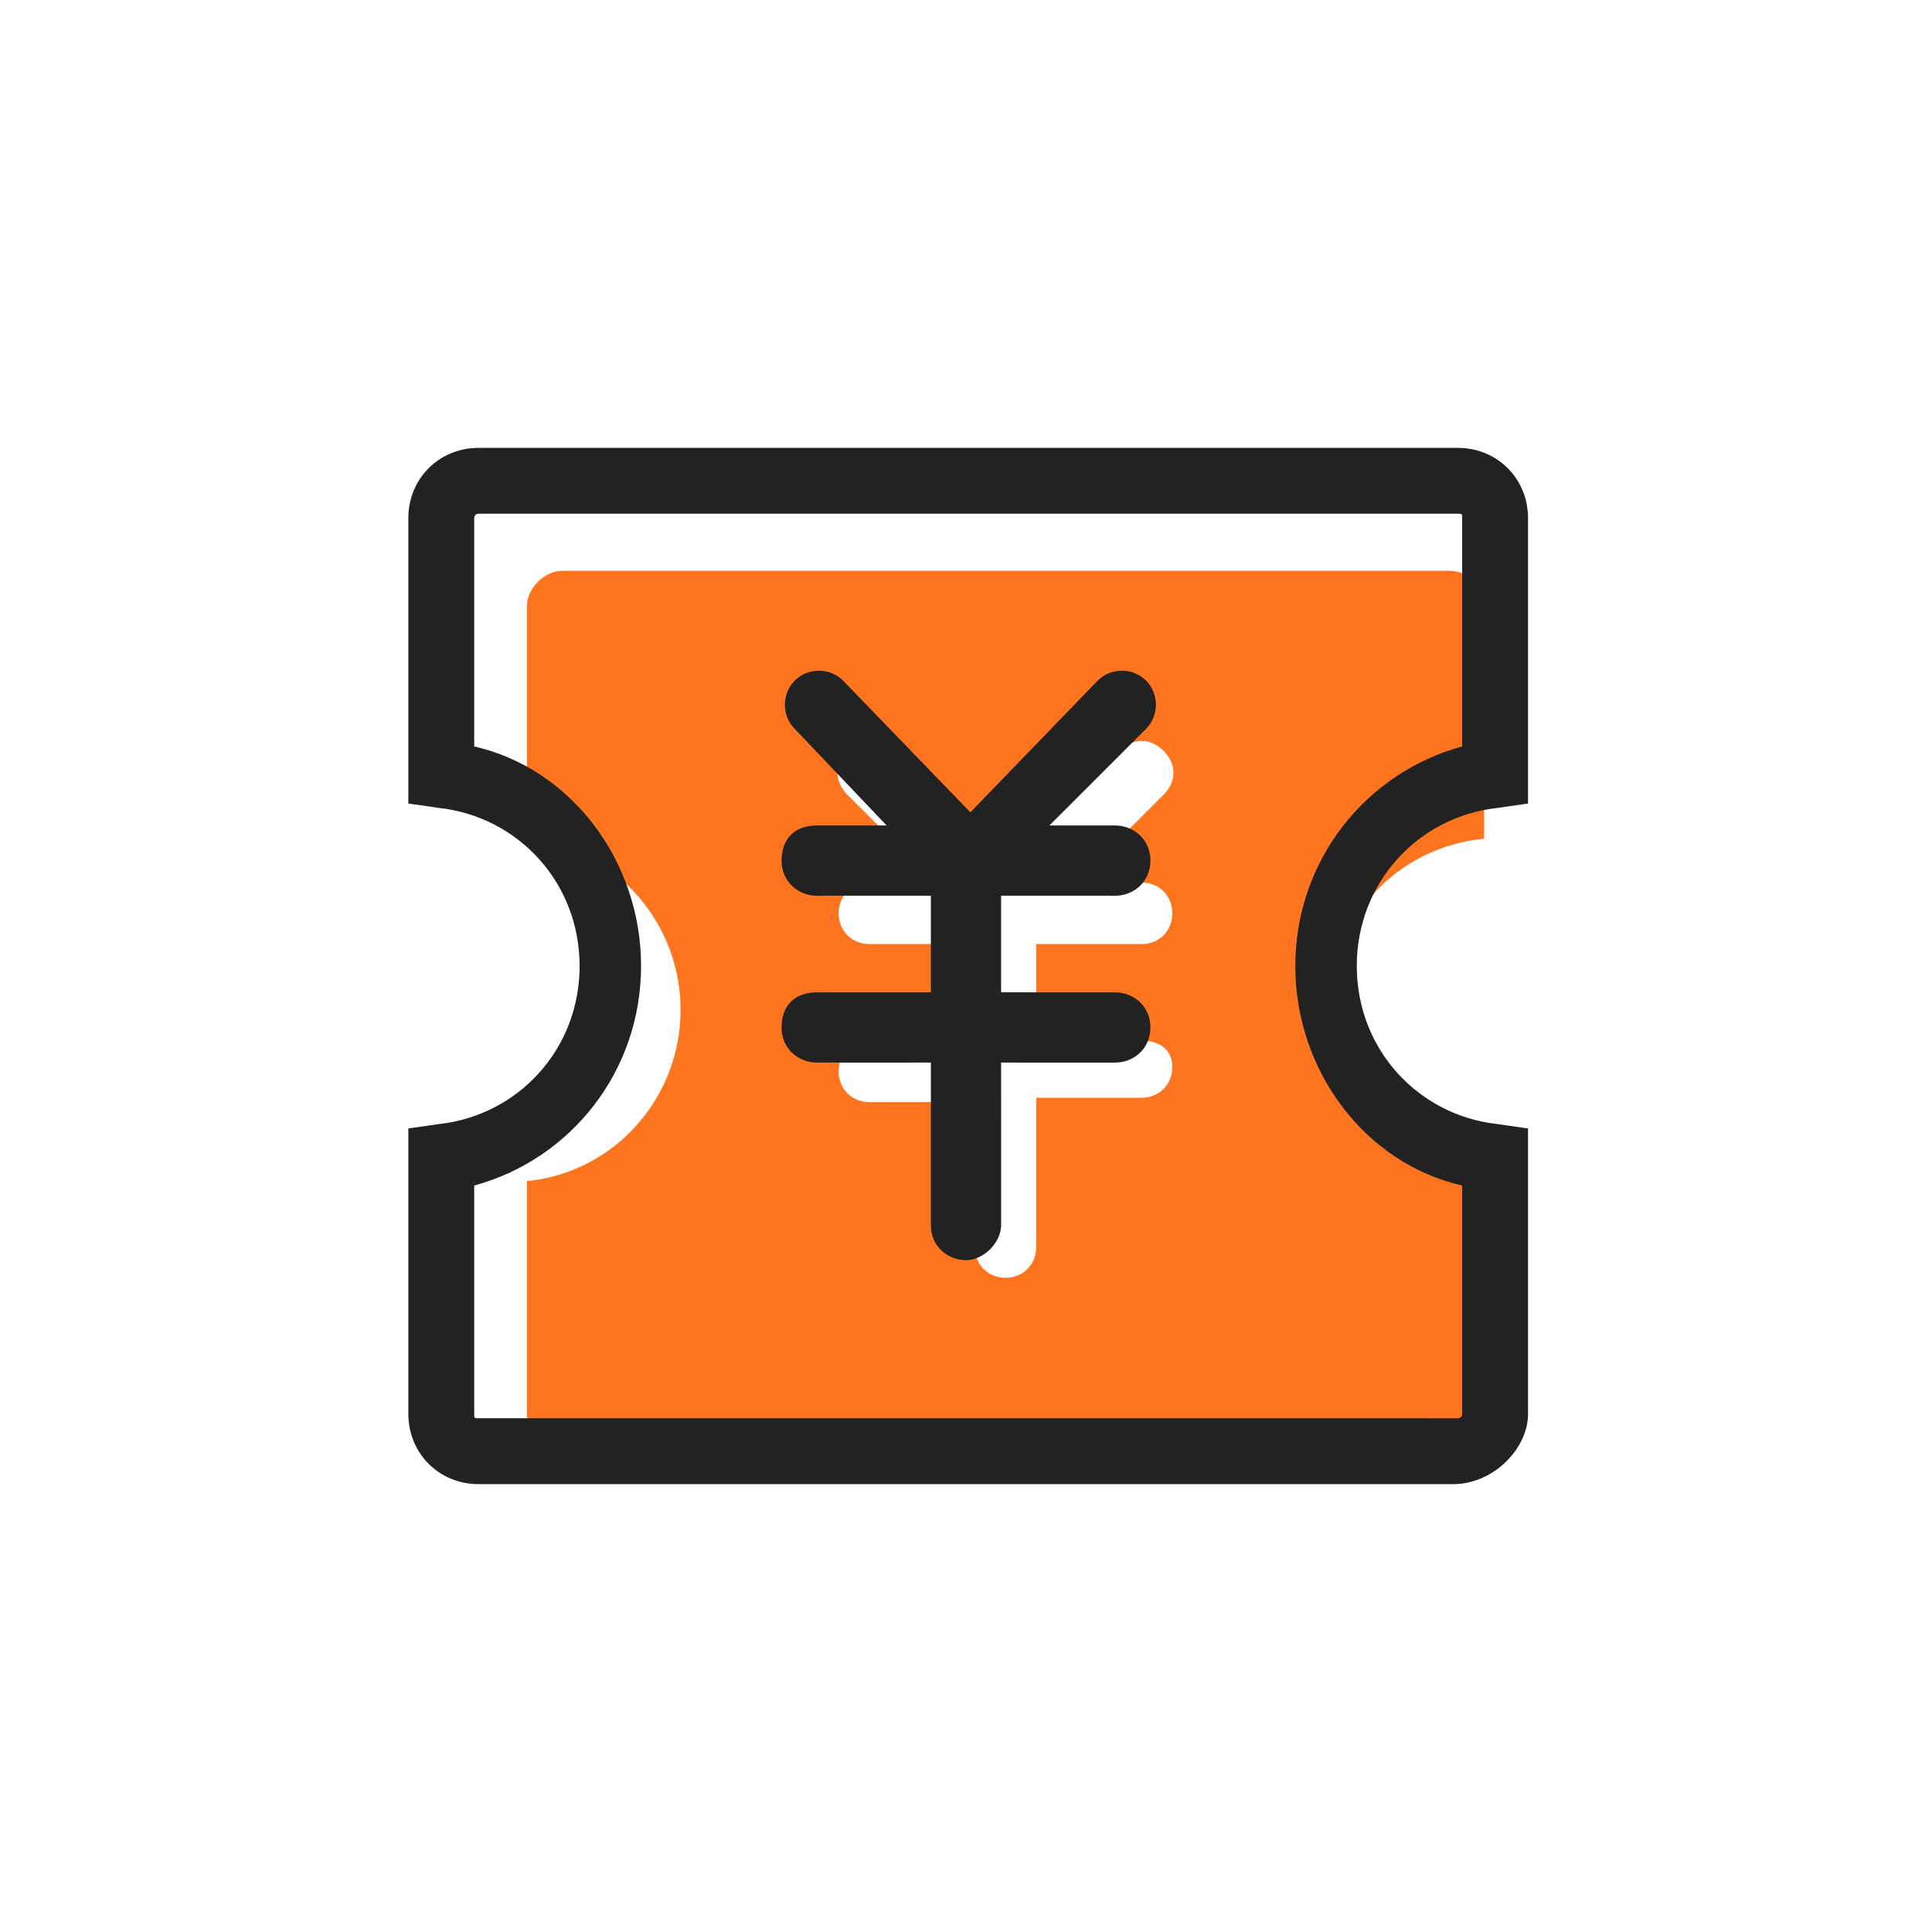 <?xml version="1.0" encoding="UTF-8"?>
<svg width="64px" height="64px" viewBox="0 0 64 64" version="1.1" xmlns="http://www.w3.org/2000/svg" xmlns:xlink="http://www.w3.org/1999/xlink">
    <title>优惠券</title>
    <g id="效果图" stroke="none" stroke-width="1" fill="none" fill-rule="evenodd">
        <g id="销大帅" transform="translate(-1004, -528)" fill-rule="nonzero">
            <g id="快捷入口" transform="translate(320, 500)">
                <g id="Group-5-Copy-2" transform="translate(660, 0)">
                    <g id="优惠券" transform="translate(24, 28)">
                        <rect id="Rectangle" fill="#000000" opacity="0" x="0" y="0" width="64" height="64"></rect>
                        <path d="M48,18.909 C48.727,18.909 49.164,19.491 49.164,20.073 L49.164,20.073 L49.164,27.782 C46.255,28.073 44.073,30.4 44.073,33.455 C44.073,36.509 46.4,38.836 49.164,39.127 L49.164,39.127 L49.164,46.836 C49.164,47.418 48.582,48 48,48 L48,48 L18.618,48 C17.891,48 17.455,47.418 17.455,46.836 L17.455,46.836 L17.455,39.127 C20.364,38.836 22.545,36.364 22.545,33.455 C22.545,30.545 20.364,28.073 17.455,27.782 L17.455,27.782 L17.455,20.073 C17.455,19.491 18.036,18.909 18.618,18.909 L18.618,18.909 Z M37.091,24.873 L33.309,28.8 L29.527,24.873 C29.091,24.436 28.509,24.436 28.073,24.873 C27.636,25.309 27.636,25.891 28.073,26.327 L30.982,29.236 L28.8,29.236 C28.218,29.236 27.782,29.673 27.782,30.255 C27.782,30.836 28.218,31.273 28.8,31.273 L32.291,31.273 L32.291,34.473 L28.8,34.473 C28.218,34.473 27.782,34.909 27.782,35.491 C27.782,36.073 28.218,36.509 28.8,36.509 L32.291,36.509 L32.291,41.309 C32.291,41.891 32.727,42.327 33.309,42.327 C33.891,42.327 34.327,41.891 34.327,41.309 L34.327,36.364 L37.818,36.364 C38.4,36.364 38.836,35.927 38.836,35.345 C38.836,34.764 38.4,34.473 37.818,34.473 L34.327,34.473 L34.327,31.273 L37.818,31.273 C38.4,31.273 38.836,30.836 38.836,30.255 C38.836,29.673 38.4,29.236 37.818,29.236 L35.636,29.236 L38.545,26.327 C38.982,25.891 38.982,25.309 38.545,24.873 C38.109,24.436 37.527,24.436 37.091,24.873 Z" id="Combined-Shape" fill="#FF751F"></path>
                        <path d="M48.291,14.836 C49.6,14.836 50.618,15.855 50.618,17.164 L50.618,26.618 L49.6,26.764 C46.982,27.055 44.945,29.236 44.945,32 C44.945,34.764 46.982,36.945 49.6,37.236 L50.618,37.382 L50.618,46.836 C50.618,48 49.455,49.164 48.145,49.164 L15.855,49.164 C14.545,49.164 13.527,48.145 13.527,46.836 L13.527,37.382 L14.545,37.236 C17.164,36.945 19.2,34.764 19.2,32 C19.2,29.236 17.164,27.055 14.545,26.764 L13.527,26.618 L13.527,17.164 C13.527,15.855 14.545,14.836 15.855,14.836 L48.291,14.836 Z M48.291,17.018 L15.855,17.018 C15.709,17.018 15.709,17.164 15.709,17.164 L15.709,24.727 C18.909,25.455 21.236,28.509 21.236,32 C21.236,35.491 18.909,38.4 15.709,39.273 L15.709,46.836 C15.709,46.961 15.709,46.979 15.801,46.981 L48.291,46.982 C48.436,46.982 48.436,46.836 48.436,46.836 L48.436,39.273 C45.236,38.545 42.909,35.491 42.909,32 C42.909,28.509 45.236,25.6 48.436,24.727 L48.436,17.164 C48.436,17.018 48.436,17.018 48.291,17.018 Z M37.964,22.545 C38.4,22.982 38.4,23.709 37.964,24.145 L34.762,27.345 L36.945,27.345 C37.527,27.345 38.109,27.782 38.109,28.509 C38.109,29.236 37.527,29.673 36.945,29.673 L33.163,29.672 L33.163,32.872 L36.945,32.873 C37.527,32.873 38.109,33.309 38.109,34.036 C38.109,34.764 37.527,35.2 36.945,35.2 L33.163,35.199 L33.164,40.582 C33.164,41.164 32.582,41.745 32,41.745 C31.418,41.745 30.836,41.309 30.836,40.582 L30.836,35.199 L27.055,35.2 C26.473,35.2 25.891,34.764 25.891,34.036 C25.891,33.309 26.327,32.873 27.055,32.873 L30.836,32.872 L30.836,29.672 L27.055,29.673 C26.473,29.673 25.891,29.236 25.891,28.509 C25.891,27.782 26.327,27.345 27.055,27.345 L29.371,27.345 L26.327,24.145 C25.891,23.709 25.891,22.982 26.327,22.545 C26.764,22.109 27.491,22.109 27.927,22.545 L32.145,26.909 L36.364,22.545 C36.8,22.109 37.527,22.109 37.964,22.545 Z" id="Combined-Shape" fill="#222222"></path>
                    </g>
                </g>
            </g>
        </g>
    </g>
</svg>